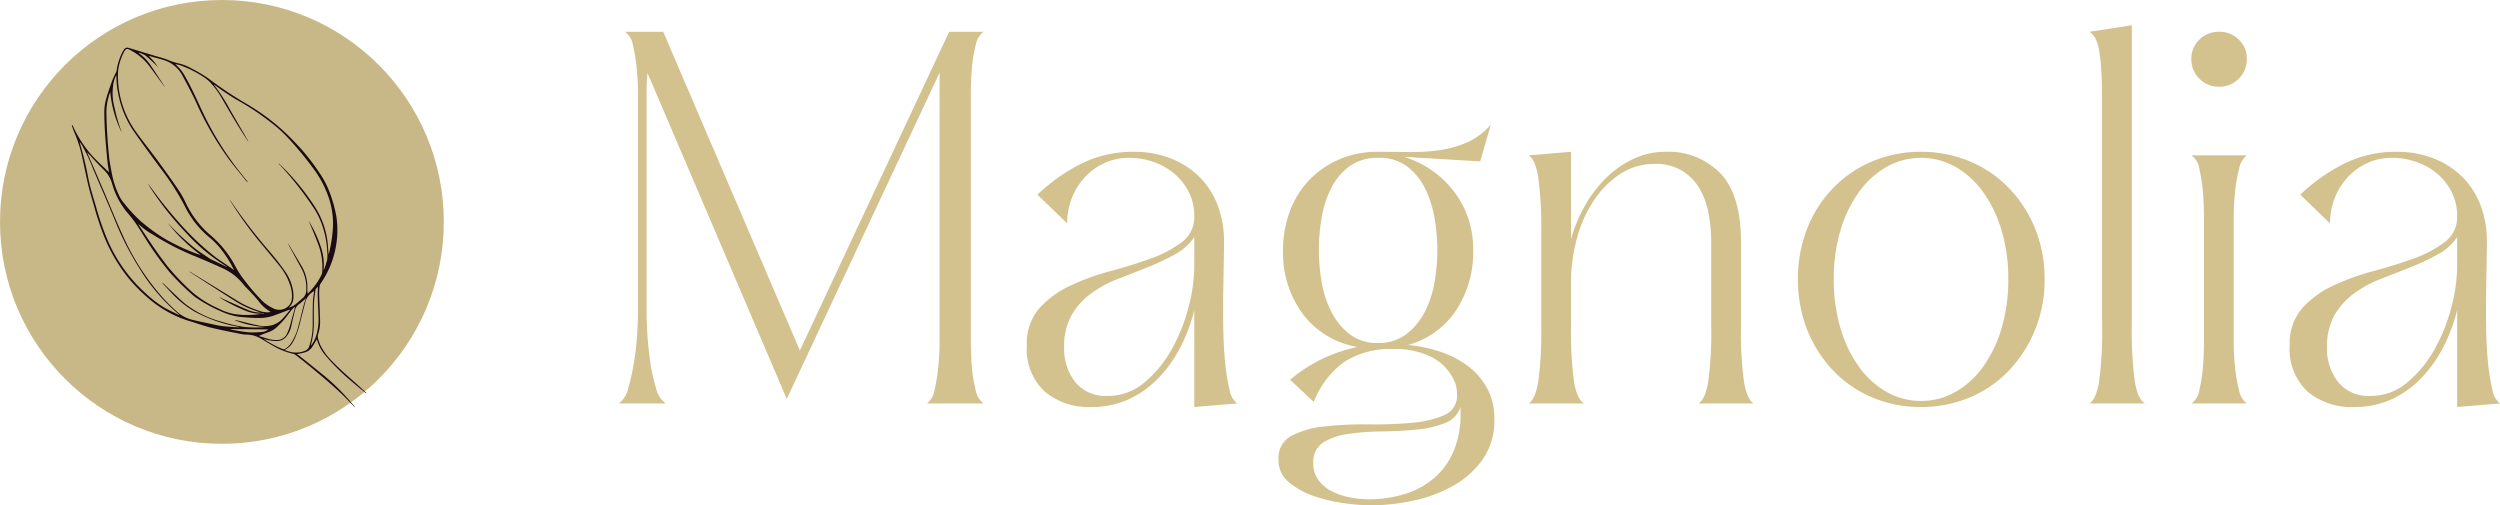 <?xml version="1.0" encoding="UTF-8"?> <svg xmlns="http://www.w3.org/2000/svg" viewBox="0 0 247.85 50.1"><g id="Group_499" data-name="Group 499" transform="translate(-53 -57)"><path id="Path_582" data-name="Path 582" d="M2.35,0A2.556,2.556,0,0,0,3.3-1.575a22.34,22.34,0,0,0,.575-2.65A27.623,27.623,0,0,0,4.175-7q.075-1.35.075-1.95V-30.8q0-1.15-.125-2.4a17.45,17.45,0,0,0-.375-2.3,1.959,1.959,0,0,0-.8-1.35h3.8L20.3-5.25l14.8-31.6h3.4a2.143,2.143,0,0,0-.775,1.35,13.259,13.259,0,0,0-.375,2.3q-.1,1.25-.1,2.4t0,1.65v21.4q0,.5,0,1.675t.1,2.425a13.259,13.259,0,0,0,.375,2.3A2.143,2.143,0,0,0,38.5,0H32.9a2.062,2.062,0,0,0,.75-1.35,17.451,17.451,0,0,0,.375-2.3q.125-1.25.125-2.425t0-1.675V-32.8L19-.45,5.2-32.75a16.287,16.287,0,0,0-.1,1.8q0,.9,0,1.8v20.2q0,.6.075,1.95T5.45-4.225a17.238,17.238,0,0,0,.575,2.65A2.643,2.643,0,0,0,7,0ZM42.8-5.75a5.321,5.321,0,0,1,1.225-3.675,9.485,9.485,0,0,1,3.075-2.25,23.591,23.591,0,0,1,4-1.45q2.15-.575,4-1.25A11.327,11.327,0,0,0,58.175-16,3.061,3.061,0,0,0,59.4-18.55a5.247,5.247,0,0,0-.55-2.425A5.764,5.764,0,0,0,57.4-22.8a6.514,6.514,0,0,0-2.05-1.15,7.253,7.253,0,0,0-2.4-.4,5.78,5.78,0,0,0-2.475.525,6.139,6.139,0,0,0-1.95,1.425,6.456,6.456,0,0,0-1.275,2.075,6.861,6.861,0,0,0-.45,2.475L43.85-20.7a17.966,17.966,0,0,1,4.35-3.075,11.463,11.463,0,0,1,5.2-1.175,9.878,9.878,0,0,1,3.65.65,8.369,8.369,0,0,1,2.825,1.8A7.921,7.921,0,0,1,61.7-19.7a10.022,10.022,0,0,1,.65,3.7q0,.6-.025,1.95t-.05,3q-.025,1.65,0,3.475t.175,3.4a20.039,20.039,0,0,0,.425,2.725A2.25,2.25,0,0,0,63.65,0L59.4.35v-9.6a16.5,16.5,0,0,1-1.325,3.575A13.037,13.037,0,0,1,55.925-2.6a9.882,9.882,0,0,1-2.95,2.15A8.651,8.651,0,0,1,49.2.35,6.756,6.756,0,0,1,44.55-1.2,5.758,5.758,0,0,1,42.8-5.75Zm8,5a5.564,5.564,0,0,0,3.65-1.325,11.593,11.593,0,0,0,2.7-3.275,17.233,17.233,0,0,0,1.675-4.175A16.237,16.237,0,0,0,59.4-13.55V-16.5a5.38,5.38,0,0,1-1.925,1.725,24.43,24.43,0,0,1-2.65,1.25q-1.425.575-2.925,1.15a11.607,11.607,0,0,0-2.7,1.45,7.072,7.072,0,0,0-1.95,2.15A6.283,6.283,0,0,0,46.5-5.55a5.309,5.309,0,0,0,1.1,3.425A3.856,3.856,0,0,0,50.8-.75ZM76.9,10.1a20.684,20.684,0,0,1-2.55-.2,15.629,15.629,0,0,1-3.025-.7A7.818,7.818,0,0,1,68.8,7.825,2.822,2.822,0,0,1,67.75,5.55a2.455,2.455,0,0,1,1.3-2.35,9.068,9.068,0,0,1,3.275-.925,34.556,34.556,0,0,1,4.275-.2q2.3.025,4.275-.15a10.434,10.434,0,0,0,3.275-.75A2.081,2.081,0,0,0,85.45-.9a3.635,3.635,0,0,0-.15-1.05,4.925,4.925,0,0,0-2.275-2.6A8.073,8.073,0,0,0,79.15-5.4a8.506,8.506,0,0,0-4.875,1.275A8.8,8.8,0,0,0,71.25-.15L68.9-2.35A14.982,14.982,0,0,1,75.6-5.6a8.527,8.527,0,0,1-5.425-3.25A10.191,10.191,0,0,1,68.2-15.2a10.875,10.875,0,0,1,.675-3.85,8.942,8.942,0,0,1,1.925-3.1,9.124,9.124,0,0,1,2.975-2.05,9.494,9.494,0,0,1,3.825-.75q1.45,0,3,.025a20.077,20.077,0,0,0,3.025-.175,10.563,10.563,0,0,0,2.8-.775A6.686,6.686,0,0,0,88.8-27.65L87.75-24l-7.55-.45a9.874,9.874,0,0,1,4.975,3.475A9.3,9.3,0,0,1,87.05-15.2a10.443,10.443,0,0,1-1.7,5.975A8.4,8.4,0,0,1,80.6-5.8a14.277,14.277,0,0,1,3.125.65A9.737,9.737,0,0,1,86.45-3.775a6.882,6.882,0,0,1,1.95,2.2,6.24,6.24,0,0,1,.75,3.125,6.688,6.688,0,0,1-1.175,4.025A9.032,9.032,0,0,1,85,8.2a13.949,13.949,0,0,1-3.975,1.45A20.386,20.386,0,0,1,76.9,10.1Zm.75-34.45a4.644,4.644,0,0,0-2.95.9,6.265,6.265,0,0,0-1.8,2.25,10.494,10.494,0,0,0-.9,2.95,19.78,19.78,0,0,0-.25,3.05,19.49,19.49,0,0,0,.25,3,10.325,10.325,0,0,0,.925,2.975,6.829,6.829,0,0,0,1.8,2.3A4.378,4.378,0,0,0,77.6-6a4.479,4.479,0,0,0,2.9-.925,6.694,6.694,0,0,0,1.825-2.3A10.325,10.325,0,0,0,83.25-12.2a19.49,19.49,0,0,0,.25-3,19.49,19.49,0,0,0-.25-3,10.835,10.835,0,0,0-.9-2.975,6.327,6.327,0,0,0-1.775-2.275A4.539,4.539,0,0,0,77.65-24.35ZM85.8.35a2.621,2.621,0,0,1-1.625,1.625,10.577,10.577,0,0,1-2.85.625q-1.625.15-3.425.175a24.039,24.039,0,0,0-3.275.25,6.248,6.248,0,0,0-2.45.85A2.224,2.224,0,0,0,71.2,5.9a2.746,2.746,0,0,0,.55,1.75,3.869,3.869,0,0,0,1.375,1.1,6.922,6.922,0,0,0,1.775.575,9.713,9.713,0,0,0,1.75.175,12.062,12.062,0,0,0,3.625-.525,8.134,8.134,0,0,0,2.9-1.575A7.262,7.262,0,0,0,85.1,4.75,9.294,9.294,0,0,0,85.8,1ZM92.55,0q.65-.4.95-2.15a36.917,36.917,0,0,0,.3-5.6v-9.1a36.987,36.987,0,0,0-.3-5.575q-.3-1.775-.95-2.175l4.2-.35v8.65a15.144,15.144,0,0,1,1.475-3.475,12.134,12.134,0,0,1,2.15-2.725,9.683,9.683,0,0,1,2.675-1.8,7.374,7.374,0,0,1,3.05-.65,7.161,7.161,0,0,1,5.475,2.15Q113.6-20.65,113.6-16v8.3a36.452,36.452,0,0,0,.3,5.55q.3,1.75.95,2.15H109.4q.65-.4.95-2.15a36.918,36.918,0,0,0,.3-5.6V-16a15.482,15.482,0,0,0-.25-2.775,7.79,7.79,0,0,0-.875-2.475,5.092,5.092,0,0,0-1.725-1.8,5.029,5.029,0,0,0-2.75-.7,6.109,6.109,0,0,0-3.425,1A9.251,9.251,0,0,0,99-20.1a12.756,12.756,0,0,0-1.675,3.775A16.487,16.487,0,0,0,96.75-12v4.25a36.917,36.917,0,0,0,.3,5.6q.3,1.75,1,2.15Zm38.9-24.95a12.314,12.314,0,0,1,4.775.925,11.661,11.661,0,0,1,3.875,2.6,12.539,12.539,0,0,1,2.625,4A13.123,13.123,0,0,1,143.7-12.3a12.991,12.991,0,0,1-.975,5.075A12.843,12.843,0,0,1,140.1-3.2a11.481,11.481,0,0,1-3.875,2.625A12.313,12.313,0,0,1,131.45.35a12.314,12.314,0,0,1-4.775-.925A11.481,11.481,0,0,1,122.8-3.2a12.5,12.5,0,0,1-2.6-4.025,13.291,13.291,0,0,1-.95-5.075,13.426,13.426,0,0,1,.95-5.125,12.206,12.206,0,0,1,2.6-4,11.661,11.661,0,0,1,3.875-2.6A12.314,12.314,0,0,1,131.45-24.95Zm0,24.7a6.841,6.841,0,0,0,3.375-.875,8.582,8.582,0,0,0,2.75-2.475,12.568,12.568,0,0,0,1.85-3.825A16.733,16.733,0,0,0,140.1-12.3a16.665,16.665,0,0,0-.675-4.9,12.612,12.612,0,0,0-1.85-3.8,8.582,8.582,0,0,0-2.75-2.475,6.841,6.841,0,0,0-3.375-.875,6.841,6.841,0,0,0-3.375.875A8.582,8.582,0,0,0,125.325-21a12.612,12.612,0,0,0-1.85,3.8,16.665,16.665,0,0,0-.675,4.9,16.733,16.733,0,0,0,.675,4.875,12.568,12.568,0,0,0,1.85,3.825,8.582,8.582,0,0,0,2.75,2.475A6.841,6.841,0,0,0,131.45-.25Zm16.7.25q.65-.4.95-2.15a36.917,36.917,0,0,0,.3-5.6v-22q0-1.9-.075-3.175a18.026,18.026,0,0,0-.225-2.1,3.611,3.611,0,0,0-.4-1.225,1.938,1.938,0,0,0-.55-.6l4.2-.65V-7.75a36.917,36.917,0,0,0,.3,5.6q.3,1.75,1,2.15Zm15.6-34.15a2.653,2.653,0,0,1-.8,1.95,2.654,2.654,0,0,1-1.95.8,2.654,2.654,0,0,1-1.95-.8,2.654,2.654,0,0,1-.8-1.95,2.572,2.572,0,0,1,.8-1.925A2.7,2.7,0,0,1,161-36.85a2.7,2.7,0,0,1,1.95.775A2.572,2.572,0,0,1,163.75-34.15ZM158.25,0a1.959,1.959,0,0,0,.8-1.35,15.171,15.171,0,0,0,.35-2.3q.1-1.25.1-2.425V-18.5q0-1.15-.1-2.4a15.856,15.856,0,0,0-.35-2.325,1.983,1.983,0,0,0-.8-1.375h5.5a2.168,2.168,0,0,0-.775,1.375,15.684,15.684,0,0,0-.4,2.325q-.125,1.25-.125,2.4V-6.075q0,1.175.125,2.425a14.97,14.97,0,0,0,.4,2.3A2.143,2.143,0,0,0,163.75,0ZM168-5.75a5.321,5.321,0,0,1,1.225-3.675,9.486,9.486,0,0,1,3.075-2.25,23.591,23.591,0,0,1,4-1.45q2.15-.575,4-1.25A11.327,11.327,0,0,0,183.375-16a3.061,3.061,0,0,0,1.225-2.55,5.247,5.247,0,0,0-.55-2.425A5.764,5.764,0,0,0,182.6-22.8a6.514,6.514,0,0,0-2.05-1.15,7.253,7.253,0,0,0-2.4-.4,5.78,5.78,0,0,0-2.475.525,6.139,6.139,0,0,0-1.95,1.425,6.456,6.456,0,0,0-1.275,2.075A6.861,6.861,0,0,0,172-17.85l-2.95-2.85a17.966,17.966,0,0,1,4.35-3.075,11.463,11.463,0,0,1,5.2-1.175,9.878,9.878,0,0,1,3.65.65,8.369,8.369,0,0,1,2.825,1.8,7.922,7.922,0,0,1,1.825,2.8,10.022,10.022,0,0,1,.65,3.7q0,.6-.025,1.95t-.05,3q-.025,1.65,0,3.475t.175,3.4a20.038,20.038,0,0,0,.425,2.725A2.25,2.25,0,0,0,188.85,0L184.6.35v-9.6a16.5,16.5,0,0,1-1.325,3.575,13.037,13.037,0,0,1-2.15,3.075,9.882,9.882,0,0,1-2.95,2.15,8.651,8.651,0,0,1-3.775.8,6.756,6.756,0,0,1-4.65-1.55A5.758,5.758,0,0,1,168-5.75Zm8,5a5.564,5.564,0,0,0,3.65-1.325,11.593,11.593,0,0,0,2.7-3.275,17.232,17.232,0,0,0,1.675-4.175,16.238,16.238,0,0,0,.575-4.025V-16.5a5.38,5.38,0,0,1-1.925,1.725,24.43,24.43,0,0,1-2.65,1.25q-1.425.575-2.925,1.15a11.607,11.607,0,0,0-2.7,1.45,7.072,7.072,0,0,0-1.95,2.15,6.283,6.283,0,0,0-.75,3.225,5.309,5.309,0,0,0,1.1,3.425A3.856,3.856,0,0,0,176-.75Z" transform="translate(112 97)" fill="#d3c18e"></path><g id="Group_176" data-name="Group 176" transform="translate(-86.439 -11)"><circle id="Ellipse_13" data-name="Ellipse 13" cx="22" cy="22" r="22" transform="translate(139.439 68)" fill="#c9b887"></circle><g id="Layer_2" data-name="Layer 2" transform="translate(146.564 72.728)"><g id="Layer_1" data-name="Layer 1"><path id="Path_151" data-name="Path 151" d="M22.305,30.393c.267-.058.523-.1.771-.172a1.284,1.284,0,0,0,.727-.507c.151-.221.283-.454.424-.682.019-.031.035-.065.062-.115.04.125.072.232.109.337a4.235,4.235,0,0,0,.769,1.3,21,21,0,0,0,2.53,2.507c.482.412.975.812,1.463,1.218l.034-.039c-.333-.31-.66-.624-1-.927-.821-.734-1.662-1.445-2.415-2.25a5.716,5.716,0,0,1-1.161-1.611,5.514,5.514,0,0,1-.189-.531.912.912,0,0,1,.009-.59,3.71,3.71,0,0,0,.169-1.338c-.026-.845-.066-1.69-.088-2.535a6.38,6.38,0,0,1,.046-.813.612.612,0,0,1,.111-.272,9.3,9.3,0,0,0,1.548-6.623,13.557,13.557,0,0,0-.7-2.486,8.972,8.972,0,0,0-1.1-2.023,20.935,20.935,0,0,0-1.88-2.4c-.592-.627-1.189-1.252-1.836-1.819a21.947,21.947,0,0,0-3.48-2.5,36.349,36.349,0,0,1-3.694-2.465,14.243,14.243,0,0,0-1.694-1,4.689,4.689,0,0,0-1.355-.516,5.739,5.739,0,0,1-.97-.325C9.093,1.046,8.643.938,8.2.806L5.873.1c-.1-.031-.209-.06-.315-.083a.3.3,0,0,0-.319.091,1.549,1.549,0,0,0-.2.286,5.908,5.908,0,0,0-.607,1.9.832.832,0,0,1-.095.229c-.118.262-.256.517-.352.787-.212.595-.426,1.19-.593,1.8A4.6,4.6,0,0,0,3.217,6.29c-.005.773.028,1.548.078,2.32.06.906.149,1.81.235,2.714.029.3.087.6.131.894.007.044.013.089.019.137-.091-.085-.177-.162-.259-.243-.455-.444-.925-.874-1.36-1.337A11.682,11.682,0,0,1,.16,7.9Q.107,7.788.051,7.683C.047,7.674.033,7.67,0,7.65a.915.915,0,0,0,.026.184c.106.281.21.564.329.839A12.149,12.149,0,0,1,1,10.77c.219.937.392,1.884.615,2.819.165.7.376,1.38.57,2.068a28.7,28.7,0,0,0,1.09,3.259A16.422,16.422,0,0,0,5.733,23a16.668,16.668,0,0,0,2.084,2.045A11.274,11.274,0,0,0,11.947,27.2c.631.2,1.255.424,1.9.579.959.232,1.93.417,2.9.612a3.642,3.642,0,0,0,.649.066,2.788,2.788,0,0,1,1.376.416c.469.276.934.558,1.409.823a6.682,6.682,0,0,0,1.683.64,1.015,1.015,0,0,1,.368.179c.493.382.983.768,1.462,1.166,1.082.9,2.165,1.8,3.176,2.775.376.364.729.75,1.094,1.125a.431.431,0,0,0,.12.091c-.065-.083-.13-.167-.2-.25a20.8,20.8,0,0,0-3.211-3.168q-1.039-.841-2.084-1.674C22.5,30.513,22.4,30.457,22.305,30.393Zm3.177-9.934-.031,0c0-.048-.012-.1-.015-.144-.018-.234-.03-.467-.052-.7A8.312,8.312,0,0,0,24.1,15.794a23.863,23.863,0,0,0-3.177-3.927c-.132-.131-.273-.254-.41-.381l-.025.025c.08.076.164.148.239.229a33.629,33.629,0,0,1,3.077,3.9,8.265,8.265,0,0,1,.9,1.665,9.428,9.428,0,0,1,.616,2.973,3.133,3.133,0,0,1-.014.762,8.039,8.039,0,0,1-.293.932c-.006.018-.025.033-.053.068,0-.055,0-.083.006-.112a5.44,5.44,0,0,0-.176-1.828,12.249,12.249,0,0,0-1.257-2.839c-.021-.036-.044-.07-.066-.106.311.72.611,1.442.89,2.171a6.448,6.448,0,0,1,.465,2.888,1.006,1.006,0,0,1-.085.336,6.5,6.5,0,0,1-1.024,1.5c-.1.114-.21.221-.333.35-.013-.14-.024-.247-.032-.354a1.584,1.584,0,0,1,0-.163,4.071,4.071,0,0,0-.556-2.2c-.294-.506-.6-1.006-.9-1.509-.157-.263-.31-.527-.465-.791a2.712,2.712,0,0,0,.153.354q.581,1.07,1.168,2.136a4.1,4.1,0,0,1,.489,2.189,1.032,1.032,0,0,1-.353.776c-.225.194-.446.393-.674.584a1.861,1.861,0,0,1-.7.35,1.312,1.312,0,0,0,.453-.908,3.675,3.675,0,0,0-.036-.787,4.655,4.655,0,0,0-.836-1.959c-.428-.6-.874-1.187-1.355-1.743a55.385,55.385,0,0,1-3.893-5.033l-.158-.233a.226.226,0,0,0,.04.115,36.6,36.6,0,0,0,2.841,3.968c.672.818,1.361,1.623,2.022,2.45A6,6,0,0,1,21.62,23.5a3.143,3.143,0,0,1,.188,1.394,1.105,1.105,0,0,1-.308.7,1.313,1.313,0,0,1-1.569.238,3.975,3.975,0,0,1-1.271-.946A20.013,20.013,0,0,1,17.215,23.2a9.925,9.925,0,0,1-.937-1.392,10.476,10.476,0,0,0-2.459-3.147,9.572,9.572,0,0,1-2.507-3.226,10.365,10.365,0,0,0-.79-1.4c-.665-.974-1.355-1.933-2.054-2.883-.659-.9-1.358-1.765-2.013-2.664A9.614,9.614,0,0,1,4.573,3.17a5.823,5.823,0,0,1,.038-1.064A5.665,5.665,0,0,1,5.123.523,1.357,1.357,0,0,1,5.33.2a.264.264,0,0,1,.2-.059.6.6,0,0,1,.22.086A5.622,5.622,0,0,1,7.59,1.716C8.106,2.395,8.6,3.09,9.108,3.777l.073.1a.041.041,0,0,0,0-.042C8.736,3.156,8.3,2.471,7.84,1.8A4.338,4.338,0,0,0,6.657.568.112.112,0,0,1,6.635.539L6.649.507A2.557,2.557,0,0,1,7.28.778c.385.306.735.657,1.1.994a2.864,2.864,0,0,1,.223.265,5.793,5.793,0,0,0-.977-1.2.919.919,0,0,1,.185.034c.443.123.889.238,1.329.373A3.163,3.163,0,0,1,11,2.85c.454.834.893,1.677,1.3,2.536a31.069,31.069,0,0,0,3.289,5.71c.542.712,1.116,1.4,1.677,2.1a1.831,1.831,0,0,0,.164.159.127.127,0,0,0-.036-.1c-.3-.373-.6-.745-.891-1.12A30.917,30.917,0,0,1,12.737,5.9c-.463-1.008-.93-2.013-1.474-2.98a4.316,4.316,0,0,0-.777-1.058l-.23-.217c.078.013.123.017.167.027a3.474,3.474,0,0,1,.352.092A10.972,10.972,0,0,1,13.21,3.017a3.734,3.734,0,0,1,.665.606,8.968,8.968,0,0,1,1.08,1.554c.781,1.352,1.571,2.7,2.436,4l.1.149a.338.338,0,0,0-.053-.139c-.609-1.05-1.22-2.1-1.826-3.15A16.787,16.787,0,0,0,14.12,3.731a.375.375,0,0,1-.029-.048.357.357,0,0,1,.133.07A23.06,23.06,0,0,0,16.394,5.2a25.5,25.5,0,0,1,3.381,2.253A13.743,13.743,0,0,1,21.3,8.815,34.829,34.829,0,0,1,24.094,12.2a10.323,10.323,0,0,1,1.327,2.551,8.011,8.011,0,0,1,.467,2.919,13.308,13.308,0,0,1-.2,1.782C25.627,19.79,25.551,20.124,25.482,20.459ZM4.395,2.764a.819.819,0,0,1,.021.119,7.609,7.609,0,0,0,.155,1.546A9.734,9.734,0,0,0,6.1,8.245c.878,1.26,1.791,2.5,2.7,3.733a25.609,25.609,0,0,1,2.375,3.7,9.29,9.29,0,0,0,2.5,3.169,8.273,8.273,0,0,1,.919.907,10.492,10.492,0,0,1,1.391,2.128c.032.06.06.121.091.182-.28-.217-.566-.411-.85-.607-.4-.277-.81-.537-1.188-.839a26.572,26.572,0,0,1-3.421-3.281,43.2,43.2,0,0,1-2.94-3.691c-.047-.067-.09-.135-.135-.2a4.354,4.354,0,0,0,.319.576,31.007,31.007,0,0,0,3.514,4.4A17.862,17.862,0,0,0,15.352,21.7a.388.388,0,0,1,.041.032.654.654,0,0,1-.187-.068l-1.346-.645a1.124,1.124,0,0,1-.145-.074c-.525-.358-1.074-.687-1.567-1.085A26.986,26.986,0,0,1,9.6,17.485c-.024-.025-.05-.047-.074-.07a17.178,17.178,0,0,0,3.254,3.153,2.188,2.188,0,0,1-.213-.07,18.473,18.473,0,0,1-2.4-1.033,13.09,13.09,0,0,1-1.4-.794A17.339,17.339,0,0,1,6.706,17.1a15.686,15.686,0,0,1-1.687-1.872,2.988,2.988,0,0,1-.306-.5,8.615,8.615,0,0,1-.759-2.3c-.093-.5-.2-1-.253-1.508C3.612,10.1,3.546,9.286,3.5,8.472c-.044-.718-.066-1.438-.076-2.157A5.758,5.758,0,0,1,3.768,4.5a.579.579,0,0,1,.037-.074,11.482,11.482,0,0,0,1.11,3.94.043.043,0,0,0,.006-.037,15.874,15.874,0,0,1-.68-2.346,5.408,5.408,0,0,1-.16-2.126A3.12,3.12,0,0,1,4.3,2.942C4.32,2.892,4.349,2.844,4.395,2.764ZM19.121,27.7a.65.65,0,0,1-.1.018,11.683,11.683,0,0,1-1.98-.029,15.19,15.19,0,0,1-2.2-.514,10.068,10.068,0,0,1-3.554-1.733c-.532-.423-1.009-.916-1.508-1.382-.261-.244-.516-.495-.773-.743l-.032.031c.326.352.647.709.981,1.054a10,10,0,0,0,2.208,1.767,14.4,14.4,0,0,0,4.206,1.487l.2.045-.007.038c-.555-.042-1.112-.063-1.663-.132-.434-.054-.862-.165-1.292-.256-.54-.114-1.082-.219-1.616-.355a3.483,3.483,0,0,1-1.4-.671A16.953,16.953,0,0,1,8.56,24.267a24.165,24.165,0,0,1-3.547-5.724c-.675-1.471-1.274-2.976-1.912-4.465-.517-1.207-1.041-2.412-1.562-3.618a.217.217,0,0,1-.009-.039l.026-.018a.274.274,0,0,0,.032.055C2.1,11,2.6,11.566,3.133,12.089a3.009,3.009,0,0,1,.855,1.4A7.755,7.755,0,0,0,5.6,16.482a11.809,11.809,0,0,1,.786,1.024c.354.523.684,1.062,1.016,1.6a31.78,31.78,0,0,0,2.29,3.159,24.109,24.109,0,0,0,2.328,2.3,2.368,2.368,0,0,0,.319.243,14.549,14.549,0,0,0,2.382,1.313,6.663,6.663,0,0,0,1.891.571c.607.064,1.218.107,1.828.111a4.336,4.336,0,0,0,1.5-.208c.519-.186,1.033-.385,1.55-.579.031-.012.064-.022.1-.032l.03.035c-.25.3-.489.6-.754.884a2.314,2.314,0,0,1-1.129.646,2.983,2.983,0,0,1-1.309-.018c-.594-.114-1.179-.277-1.769-.42L16.172,27l-.009.03c.108.042.214.089.324.126A9.307,9.307,0,0,0,19.121,27.7Zm-.109-1.389.011.044a.64.64,0,0,1-.08.02c-.315.038-.63.091-.946.109a8.32,8.32,0,0,1-2.026-.094,6.1,6.1,0,0,1-1.525-.566,10.117,10.117,0,0,1-2.786-1.833A24.815,24.815,0,0,1,9.482,21.68C8.488,20.4,7.589,19.054,6.71,17.693c-.034-.053-.063-.108-.1-.162l.026-.02A6.038,6.038,0,0,0,8.02,18.53,26.241,26.241,0,0,0,11.76,20.5c1.029.422,2.054.858,3.066,1.319a5.586,5.586,0,0,1,2.186,1.664c.19.248.429.458.64.689.282.308.575.609.836.934a3.916,3.916,0,0,0,1.159,1.057c.008,0,.01.018.021.039a.72.72,0,0,1-.2.046,3.092,3.092,0,0,1-.63-.07,10.443,10.443,0,0,1-2.619-1.192Q14,23.614,11.765,22.258c-.034-.021-.071-.036-.106-.054a.071.071,0,0,0,.034.049c1.526.978,3.045,1.965,4.58,2.928a9.55,9.55,0,0,0,2.355,1.051c.028.008.054.021.081.031A3.24,3.24,0,0,1,17.437,26c-.9-.388-1.8-.8-2.694-1.2l-.119-.055a.067.067,0,0,0,.032.042,16.909,16.909,0,0,0,2.525,1.286,3.839,3.839,0,0,0,1.428.307,1.182,1.182,0,0,0,.222-.023C18.893,26.347,18.952,26.325,19.013,26.308Zm-8.358.184-.008.022a1.024,1.024,0,0,1-.1-.038C10.1,26.25,9.64,26.039,9.2,25.8a10.8,10.8,0,0,1-1.889-1.449,15.069,15.069,0,0,1-3.844-5.439,28.855,28.855,0,0,1-1.107-3.253c-.276-.935-.569-1.864-.751-2.824-.2-1.053-.446-2.094-.745-3.123C.829,9.588.8,9.467.761,9.345a2.84,2.84,0,0,1,.3.434,17.838,17.838,0,0,1,1.019,2.195c.74,1.754,1.513,3.494,2.232,5.256a29.069,29.069,0,0,0,2.44,4.735,18.722,18.722,0,0,0,3.853,4.486c.016.012.031.026.046.04Zm10.482,3.5-.005-.046a1.733,1.733,0,0,0,.8-.793,4.463,4.463,0,0,0,.208-.4,9.672,9.672,0,0,0,.528-1.659c.16-.645.336-1.285.493-1.931a1.774,1.774,0,0,1,.858-1.028c0,.03-.008.053-.011.076-.038.32-.1.638-.11.959-.022.665-.026,1.331-.021,2a7.987,7.987,0,0,1-.11,1.538,8.077,8.077,0,0,1-.246.931.672.672,0,0,1-.433.423,2.319,2.319,0,0,1-1.354.118c-.2-.044-.4-.121-.594-.184ZM23.2,24.842c-.079.25-.167.493-.231.742-.182.7-.343,1.4-.533,2.1a5.063,5.063,0,0,1-.758,1.685,1.723,1.723,0,0,1-.562.511.242.242,0,0,1-.184.016c-.274-.114-.55-.226-.811-.364-.365-.192-.717-.407-1.084-.617.021-.014.025-.019.028-.018l.121.033a3.824,3.824,0,0,0,1.176.162,1.178,1.178,0,0,0,.854-.388,2.38,2.38,0,0,0,.543-1.129c.112-.467.219-.936.327-1.405a1.13,1.13,0,0,1,.463-.754A6,6,0,0,0,23.2,24.842Zm-1.116.865.027.025a.14.14,0,0,1,0,.036c-.159.593-.31,1.188-.481,1.778a4.293,4.293,0,0,1-.3.806,1.073,1.073,0,0,1-1.029.635,3.13,3.13,0,0,1-.647-.06c-.377-.093-.745-.222-1.117-.336.333-.153.656-.275.981-.392a2.259,2.259,0,0,0,.827-.509c.233-.228.468-.456.678-.7.274-.326.52-.675.785-1.009a2.747,2.747,0,0,1,.28-.269Zm1.62,3.835a.226.226,0,0,1-.006-.05,8.143,8.143,0,0,0,.29-2.346c0-.628-.009-1.256.017-1.883.016-.4.091-.788.136-1.183.02-.175.153-.263.253-.374-.008.29-.029.574-.021.858q.029,1.054.08,2.108a5.559,5.559,0,0,1-.251,1.943,2.99,2.99,0,0,1-.5.927Zm-4.265-1.6.022.024a1.659,1.659,0,0,1-.469.205,9.149,9.149,0,0,1-1.374.058,13.954,13.954,0,0,1-1.39-.195c-.177-.027-.351-.07-.526-.106l.007-.024Z" transform="translate(0 -0.009)" fill="#1c0c11"></path></g></g></g></g></svg> 